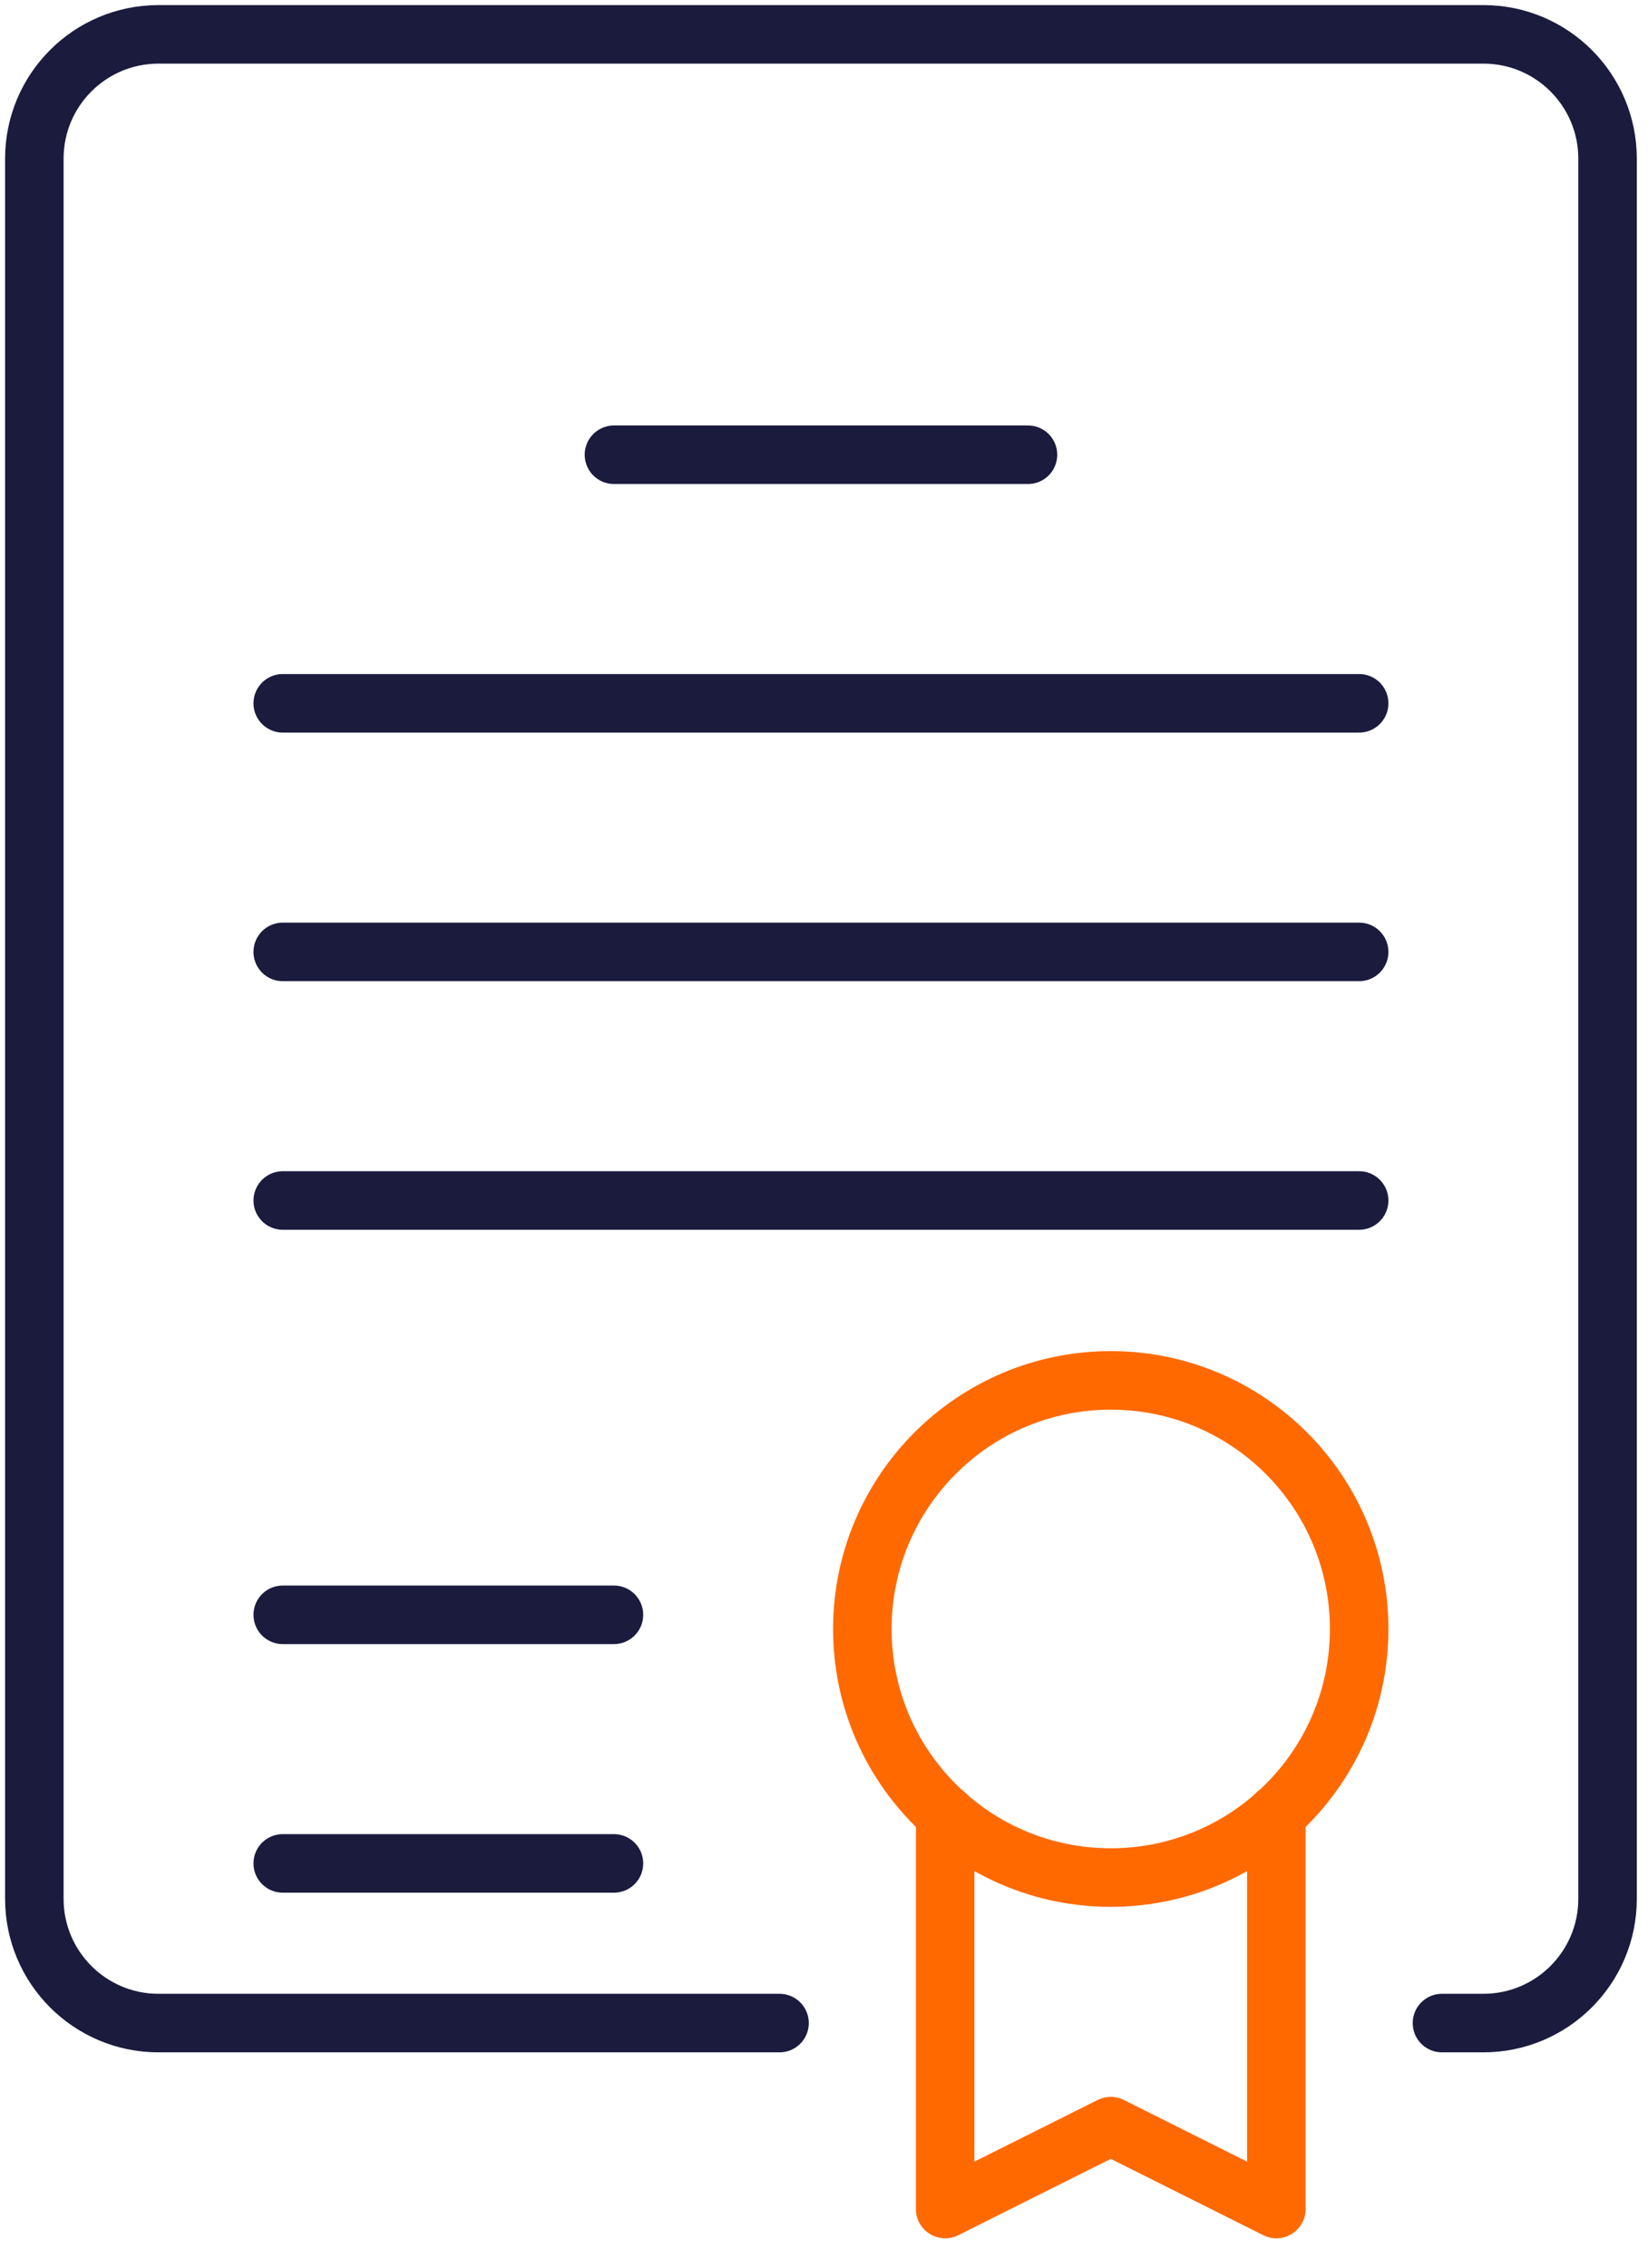 <?xml version="1.0" encoding="UTF-8"?>
<svg width="48px" height="66px" viewBox="0 0 48 66" version="1.1" xmlns="http://www.w3.org/2000/svg" xmlns:xlink="http://www.w3.org/1999/xlink">
    <title>Group 14</title>
    <g id="Page-1" stroke="none" stroke-width="1" fill="none" fill-rule="evenodd" stroke-linecap="round" stroke-linejoin="round">
        <g id="Artboard" transform="translate(-1113, -2484)" stroke-width="1.704">
            <g id="Group-6" transform="translate(1072, 2470)">
                <g id="Group-14" transform="translate(42, 15)">
                    <line x1="16.882" y1="12.235" x2="28.941" y2="12.235" id="Stroke-1" stroke="#1B1B3E"></line>
                    <line x1="7.235" y1="19.47" x2="38.587" y2="19.47" id="Stroke-2" stroke="#1B1B3E"></line>
                    <line x1="7.235" y1="26.705" x2="38.587" y2="26.705" id="Stroke-3" stroke="#1B1B3E"></line>
                    <line x1="7.235" y1="33.94" x2="38.587" y2="33.94" id="Stroke-4" stroke="#1B1B3E"></line>
                    <line x1="7.235" y1="45.999" x2="16.882" y2="45.999" id="Stroke-5" stroke="#1B1B3E"></line>
                    <line x1="7.235" y1="53.234" x2="16.882" y2="53.234" id="Stroke-6" stroke="#1B1B3E"></line>
                    <g id="Group-13">
                        <path d="M38.587,46.411 C38.587,50.409 35.346,53.646 31.352,53.646 C27.358,53.646 24.117,50.409 24.117,46.411 C24.117,42.413 27.358,39.176 31.352,39.176 C35.346,39.176 38.587,42.413 38.587,46.411 Z" id="Stroke-7" stroke="#FF6900"></path>
                        <polyline id="Stroke-9" stroke="#FF6900" points="26.529 51.793 26.529 63.293 31.352 60.881 36.175 63.293 36.175 51.793"></polyline>
                        <path d="M21.705,57.881 L3.617,57.881 C1.619,57.881 0,56.261 0,54.263 L0,3.617 C0,1.619 1.619,0 3.617,0 L42.205,0 C44.203,0 45.822,1.619 45.822,3.617 L45.822,54.263 C45.822,56.261 44.203,57.881 42.205,57.881 L40.999,57.881" id="Stroke-11" stroke="#1B1B3E"></path>
                    </g>
                </g>
            </g>
        </g>
    </g>
</svg>